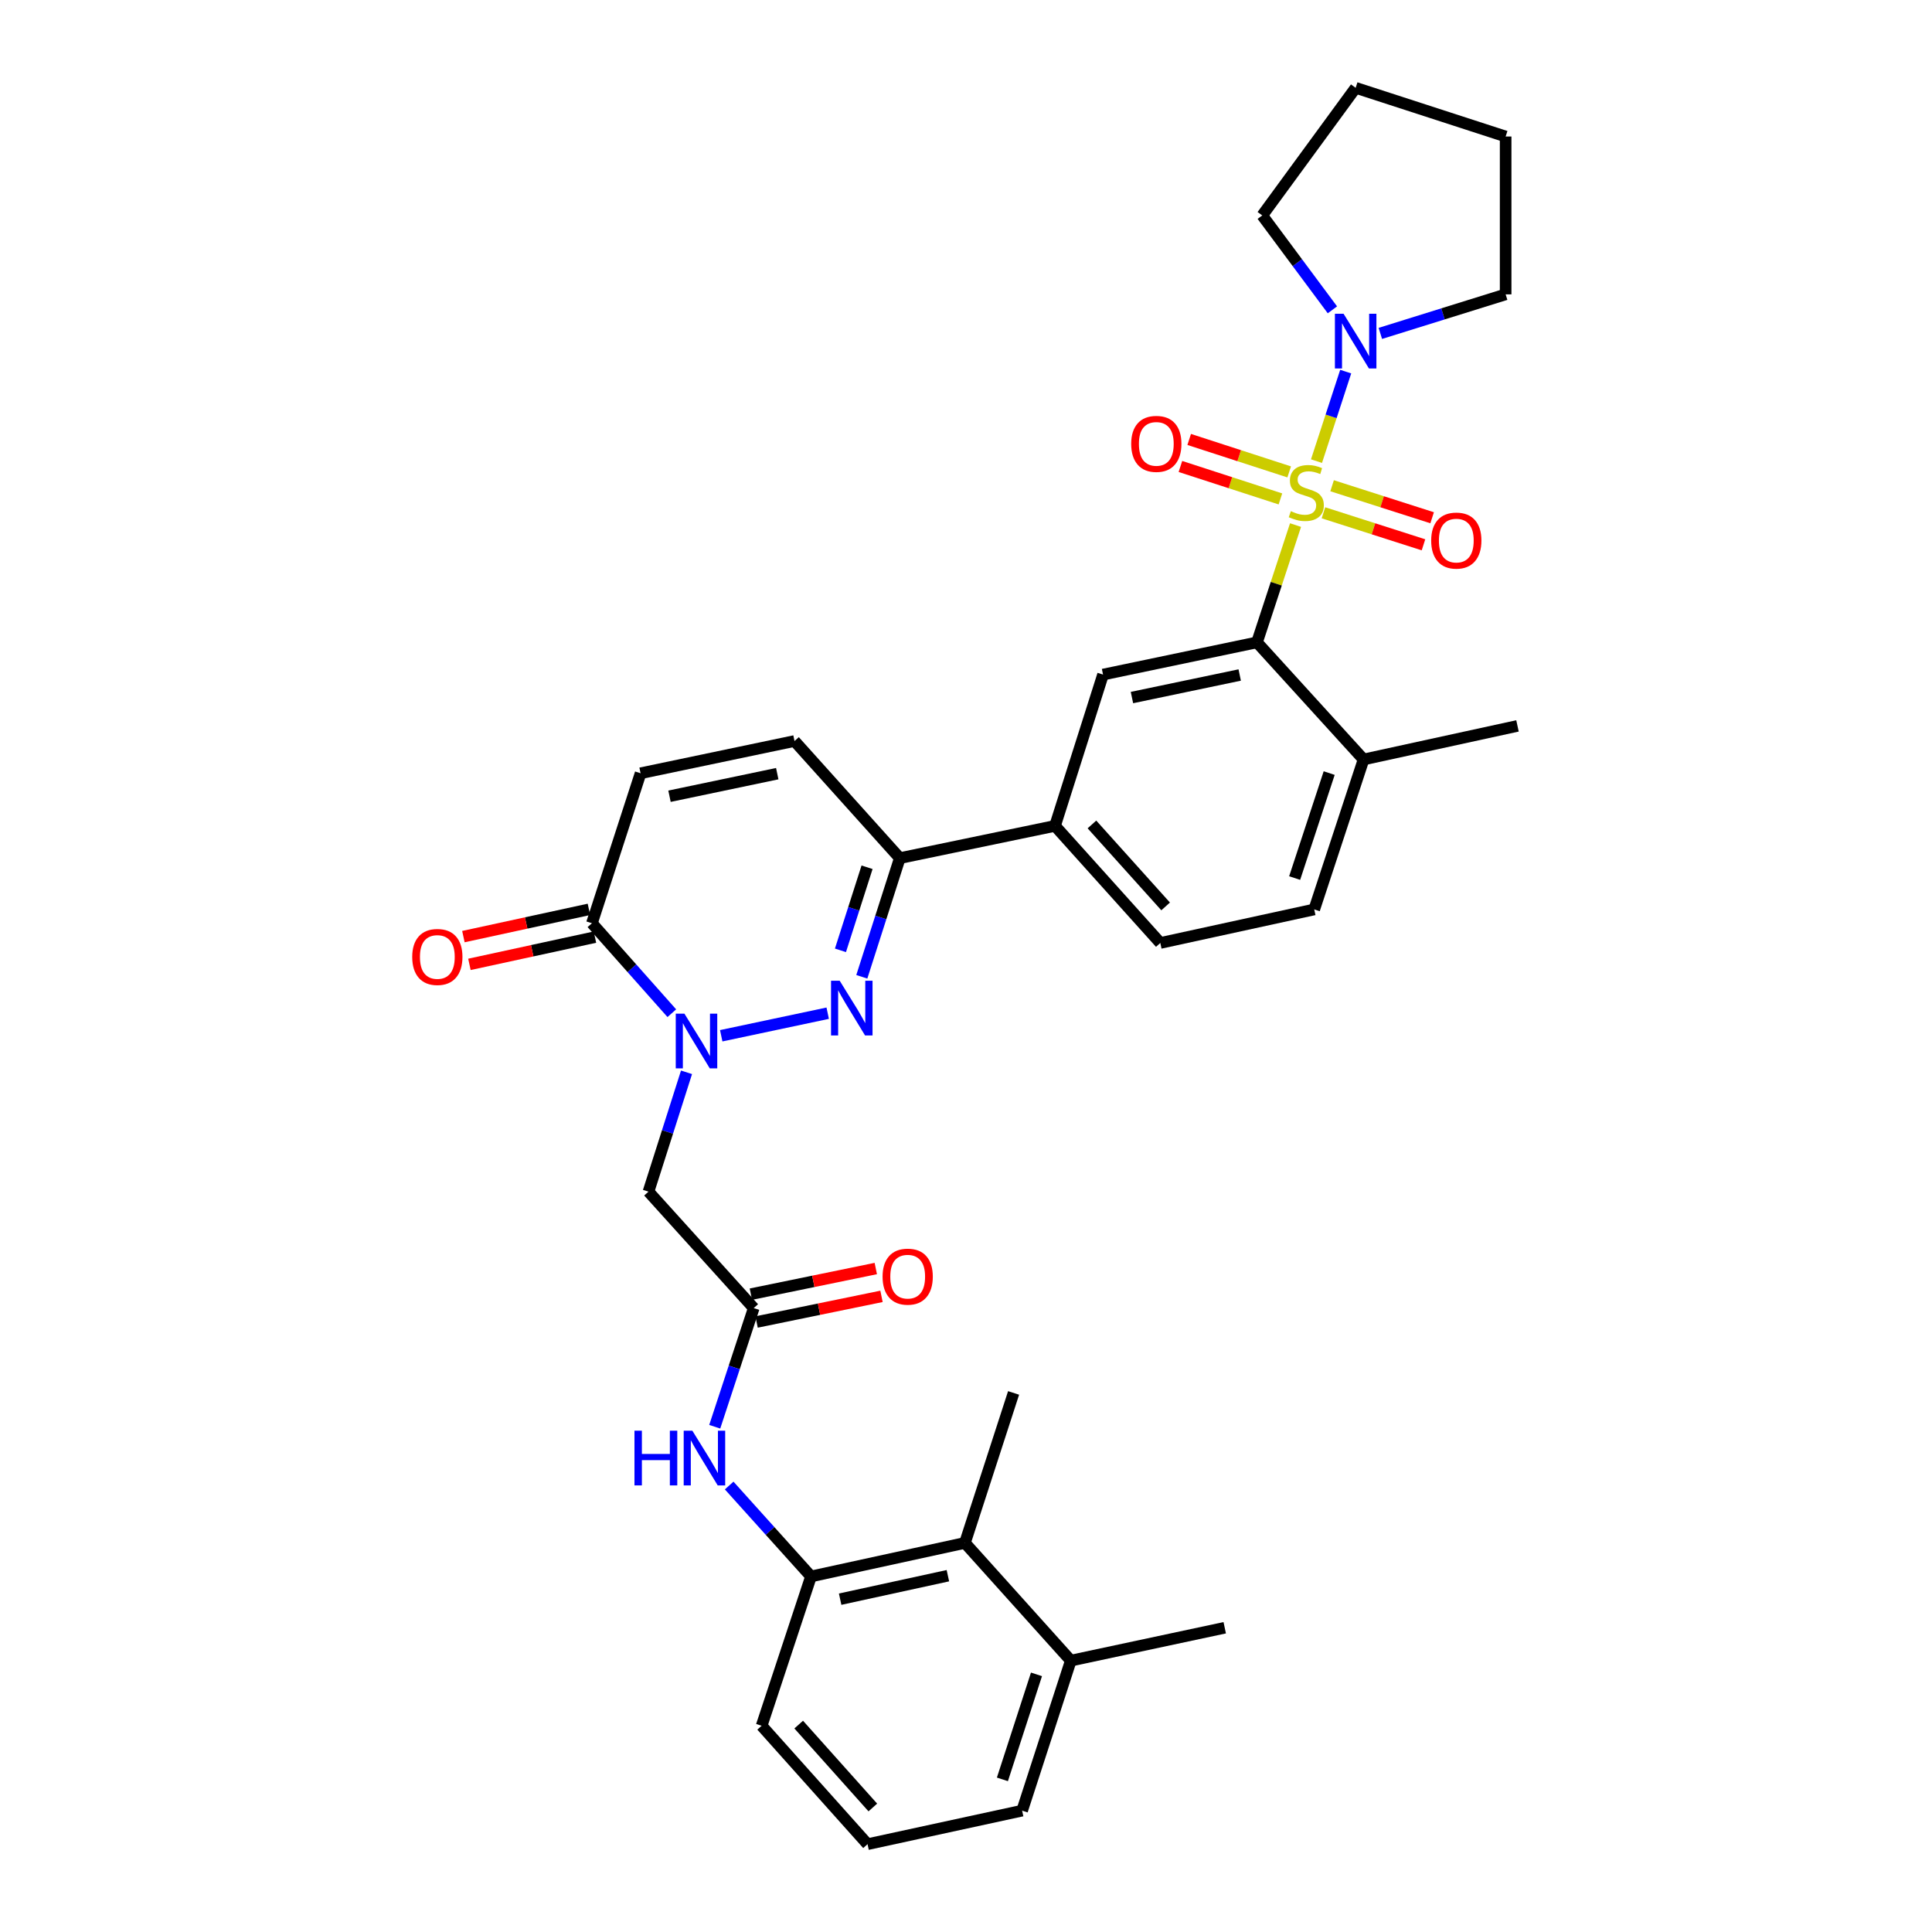 <?xml version='1.0' encoding='iso-8859-1'?>
<svg version='1.1' baseProfile='full'
              xmlns='http://www.w3.org/2000/svg'
                      xmlns:rdkit='http://www.rdkit.org/xml'
                      xmlns:xlink='http://www.w3.org/1999/xlink'
                  xml:space='preserve'
width='1000px' height='1000px' viewBox='0 0 1000 1000'>
<!-- END OF HEADER -->
<rect style='opacity:1.0;fill:#FFFFFF;stroke:none' width='1000' height='1000' x='0' y='0'> </rect>
<path class='bond-2' d='M 670.569,271.781 L 660.587,302.134' style='fill:none;fill-rule:evenodd;stroke:#CCCC00;stroke-width:6px;stroke-linecap:butt;stroke-linejoin:miter;stroke-opacity:1' />
<path class='bond-2' d='M 660.587,302.134 L 650.606,332.487' style='fill:none;fill-rule:evenodd;stroke:#000000;stroke-width:6px;stroke-linecap:butt;stroke-linejoin:miter;stroke-opacity:1' />
<path class='bond-3' d='M 681.413,238.678 L 688.973,215.511' style='fill:none;fill-rule:evenodd;stroke:#CCCC00;stroke-width:6px;stroke-linecap:butt;stroke-linejoin:miter;stroke-opacity:1' />
<path class='bond-3' d='M 688.973,215.511 L 696.533,192.344' style='fill:none;fill-rule:evenodd;stroke:#0000FF;stroke-width:6px;stroke-linecap:butt;stroke-linejoin:miter;stroke-opacity:1' />
<path class='bond-14' d='M 667.283,244.256 L 641.402,235.857' style='fill:none;fill-rule:evenodd;stroke:#CCCC00;stroke-width:6px;stroke-linecap:butt;stroke-linejoin:miter;stroke-opacity:1' />
<path class='bond-14' d='M 641.402,235.857 L 615.522,227.458' style='fill:none;fill-rule:evenodd;stroke:#FF0000;stroke-width:6px;stroke-linecap:butt;stroke-linejoin:miter;stroke-opacity:1' />
<path class='bond-14' d='M 662.744,258.242 L 636.863,249.843' style='fill:none;fill-rule:evenodd;stroke:#CCCC00;stroke-width:6px;stroke-linecap:butt;stroke-linejoin:miter;stroke-opacity:1' />
<path class='bond-14' d='M 636.863,249.843 L 610.983,241.444' style='fill:none;fill-rule:evenodd;stroke:#FF0000;stroke-width:6px;stroke-linecap:butt;stroke-linejoin:miter;stroke-opacity:1' />
<path class='bond-15' d='M 685.01,265.419 L 710.901,273.708' style='fill:none;fill-rule:evenodd;stroke:#CCCC00;stroke-width:6px;stroke-linecap:butt;stroke-linejoin:miter;stroke-opacity:1' />
<path class='bond-15' d='M 710.901,273.708 L 736.792,281.997' style='fill:none;fill-rule:evenodd;stroke:#FF0000;stroke-width:6px;stroke-linecap:butt;stroke-linejoin:miter;stroke-opacity:1' />
<path class='bond-15' d='M 689.494,251.415 L 715.384,259.704' style='fill:none;fill-rule:evenodd;stroke:#CCCC00;stroke-width:6px;stroke-linecap:butt;stroke-linejoin:miter;stroke-opacity:1' />
<path class='bond-15' d='M 715.384,259.704 L 741.275,267.993' style='fill:none;fill-rule:evenodd;stroke:#FF0000;stroke-width:6px;stroke-linecap:butt;stroke-linejoin:miter;stroke-opacity:1' />
<path class='bond-0' d='M 373.304,536.108 L 428.417,524.429' style='fill:none;fill-rule:evenodd;stroke:#0000FF;stroke-width:6px;stroke-linecap:butt;stroke-linejoin:miter;stroke-opacity:1' />
<path class='bond-6' d='M 355.343,555.025 L 345.497,585.908' style='fill:none;fill-rule:evenodd;stroke:#0000FF;stroke-width:6px;stroke-linecap:butt;stroke-linejoin:miter;stroke-opacity:1' />
<path class='bond-6' d='M 345.497,585.908 L 335.652,616.792' style='fill:none;fill-rule:evenodd;stroke:#000000;stroke-width:6px;stroke-linecap:butt;stroke-linejoin:miter;stroke-opacity:1' />
<path class='bond-35' d='M 347.732,524.431 L 327.057,501.151' style='fill:none;fill-rule:evenodd;stroke:#0000FF;stroke-width:6px;stroke-linecap:butt;stroke-linejoin:miter;stroke-opacity:1' />
<path class='bond-35' d='M 327.057,501.151 L 306.382,477.87' style='fill:none;fill-rule:evenodd;stroke:#000000;stroke-width:6px;stroke-linecap:butt;stroke-linejoin:miter;stroke-opacity:1' />
<path class='bond-1' d='M 446.071,505.589 L 455.907,474.877' style='fill:none;fill-rule:evenodd;stroke:#0000FF;stroke-width:6px;stroke-linecap:butt;stroke-linejoin:miter;stroke-opacity:1' />
<path class='bond-1' d='M 455.907,474.877 L 465.742,444.165' style='fill:none;fill-rule:evenodd;stroke:#000000;stroke-width:6px;stroke-linecap:butt;stroke-linejoin:miter;stroke-opacity:1' />
<path class='bond-1' d='M 435.019,491.891 L 441.903,470.392' style='fill:none;fill-rule:evenodd;stroke:#0000FF;stroke-width:6px;stroke-linecap:butt;stroke-linejoin:miter;stroke-opacity:1' />
<path class='bond-1' d='M 441.903,470.392 L 448.788,448.894' style='fill:none;fill-rule:evenodd;stroke:#000000;stroke-width:6px;stroke-linecap:butt;stroke-linejoin:miter;stroke-opacity:1' />
<path class='bond-7' d='M 650.606,332.487 L 570.934,349.16' style='fill:none;fill-rule:evenodd;stroke:#000000;stroke-width:6px;stroke-linecap:butt;stroke-linejoin:miter;stroke-opacity:1' />
<path class='bond-7' d='M 641.667,349.381 L 585.897,361.052' style='fill:none;fill-rule:evenodd;stroke:#000000;stroke-width:6px;stroke-linecap:butt;stroke-linejoin:miter;stroke-opacity:1' />
<path class='bond-17' d='M 650.606,332.487 L 705.779,393.101' style='fill:none;fill-rule:evenodd;stroke:#000000;stroke-width:6px;stroke-linecap:butt;stroke-linejoin:miter;stroke-opacity:1' />
<path class='bond-23' d='M 714.459,172.57 L 746.888,162.466' style='fill:none;fill-rule:evenodd;stroke:#0000FF;stroke-width:6px;stroke-linecap:butt;stroke-linejoin:miter;stroke-opacity:1' />
<path class='bond-23' d='M 746.888,162.466 L 779.316,152.362' style='fill:none;fill-rule:evenodd;stroke:#000000;stroke-width:6px;stroke-linecap:butt;stroke-linejoin:miter;stroke-opacity:1' />
<path class='bond-24' d='M 689.654,160.364 L 671.494,135.936' style='fill:none;fill-rule:evenodd;stroke:#0000FF;stroke-width:6px;stroke-linecap:butt;stroke-linejoin:miter;stroke-opacity:1' />
<path class='bond-24' d='M 671.494,135.936 L 653.334,111.509' style='fill:none;fill-rule:evenodd;stroke:#000000;stroke-width:6px;stroke-linecap:butt;stroke-linejoin:miter;stroke-opacity:1' />
<path class='bond-4' d='M 306.382,477.87 L 331.567,400.241' style='fill:none;fill-rule:evenodd;stroke:#000000;stroke-width:6px;stroke-linecap:butt;stroke-linejoin:miter;stroke-opacity:1' />
<path class='bond-18' d='M 304.823,470.686 L 272.339,477.736' style='fill:none;fill-rule:evenodd;stroke:#000000;stroke-width:6px;stroke-linecap:butt;stroke-linejoin:miter;stroke-opacity:1' />
<path class='bond-18' d='M 272.339,477.736 L 239.855,484.787' style='fill:none;fill-rule:evenodd;stroke:#FF0000;stroke-width:6px;stroke-linecap:butt;stroke-linejoin:miter;stroke-opacity:1' />
<path class='bond-18' d='M 307.942,485.055 L 275.458,492.106' style='fill:none;fill-rule:evenodd;stroke:#000000;stroke-width:6px;stroke-linecap:butt;stroke-linejoin:miter;stroke-opacity:1' />
<path class='bond-18' d='M 275.458,492.106 L 242.974,499.156' style='fill:none;fill-rule:evenodd;stroke:#FF0000;stroke-width:6px;stroke-linecap:butt;stroke-linejoin:miter;stroke-opacity:1' />
<path class='bond-5' d='M 465.742,444.165 L 546.076,427.476' style='fill:none;fill-rule:evenodd;stroke:#000000;stroke-width:6px;stroke-linecap:butt;stroke-linejoin:miter;stroke-opacity:1' />
<path class='bond-10' d='M 465.742,444.165 L 411.239,383.551' style='fill:none;fill-rule:evenodd;stroke:#000000;stroke-width:6px;stroke-linecap:butt;stroke-linejoin:miter;stroke-opacity:1' />
<path class='bond-8' d='M 335.652,616.792 L 390.13,677.062' style='fill:none;fill-rule:evenodd;stroke:#000000;stroke-width:6px;stroke-linecap:butt;stroke-linejoin:miter;stroke-opacity:1' />
<path class='bond-12' d='M 570.934,349.16 L 546.076,427.476' style='fill:none;fill-rule:evenodd;stroke:#000000;stroke-width:6px;stroke-linecap:butt;stroke-linejoin:miter;stroke-opacity:1' />
<path class='bond-11' d='M 390.13,677.062 L 380.037,707.772' style='fill:none;fill-rule:evenodd;stroke:#000000;stroke-width:6px;stroke-linecap:butt;stroke-linejoin:miter;stroke-opacity:1' />
<path class='bond-11' d='M 380.037,707.772 L 369.944,738.481' style='fill:none;fill-rule:evenodd;stroke:#0000FF;stroke-width:6px;stroke-linecap:butt;stroke-linejoin:miter;stroke-opacity:1' />
<path class='bond-19' d='M 391.608,684.264 L 423.936,677.63' style='fill:none;fill-rule:evenodd;stroke:#000000;stroke-width:6px;stroke-linecap:butt;stroke-linejoin:miter;stroke-opacity:1' />
<path class='bond-19' d='M 423.936,677.63 L 456.263,670.995' style='fill:none;fill-rule:evenodd;stroke:#FF0000;stroke-width:6px;stroke-linecap:butt;stroke-linejoin:miter;stroke-opacity:1' />
<path class='bond-19' d='M 388.652,669.86 L 420.98,663.226' style='fill:none;fill-rule:evenodd;stroke:#000000;stroke-width:6px;stroke-linecap:butt;stroke-linejoin:miter;stroke-opacity:1' />
<path class='bond-19' d='M 420.98,663.226 L 453.307,656.591' style='fill:none;fill-rule:evenodd;stroke:#FF0000;stroke-width:6px;stroke-linecap:butt;stroke-linejoin:miter;stroke-opacity:1' />
<path class='bond-9' d='M 331.567,400.241 L 411.239,383.551' style='fill:none;fill-rule:evenodd;stroke:#000000;stroke-width:6px;stroke-linecap:butt;stroke-linejoin:miter;stroke-opacity:1' />
<path class='bond-9' d='M 346.533,412.129 L 402.303,400.447' style='fill:none;fill-rule:evenodd;stroke:#000000;stroke-width:6px;stroke-linecap:butt;stroke-linejoin:miter;stroke-opacity:1' />
<path class='bond-13' d='M 377.42,768.907 L 398.598,792.437' style='fill:none;fill-rule:evenodd;stroke:#0000FF;stroke-width:6px;stroke-linecap:butt;stroke-linejoin:miter;stroke-opacity:1' />
<path class='bond-13' d='M 398.598,792.437 L 419.776,815.967' style='fill:none;fill-rule:evenodd;stroke:#000000;stroke-width:6px;stroke-linecap:butt;stroke-linejoin:miter;stroke-opacity:1' />
<path class='bond-34' d='M 546.076,427.476 L 600.571,488.081' style='fill:none;fill-rule:evenodd;stroke:#000000;stroke-width:6px;stroke-linecap:butt;stroke-linejoin:miter;stroke-opacity:1' />
<path class='bond-34' d='M 565.184,426.735 L 603.331,469.159' style='fill:none;fill-rule:evenodd;stroke:#000000;stroke-width:6px;stroke-linecap:butt;stroke-linejoin:miter;stroke-opacity:1' />
<path class='bond-16' d='M 419.776,815.967 L 499.447,798.608' style='fill:none;fill-rule:evenodd;stroke:#000000;stroke-width:6px;stroke-linecap:butt;stroke-linejoin:miter;stroke-opacity:1' />
<path class='bond-16' d='M 434.857,827.73 L 490.627,815.579' style='fill:none;fill-rule:evenodd;stroke:#000000;stroke-width:6px;stroke-linecap:butt;stroke-linejoin:miter;stroke-opacity:1' />
<path class='bond-25' d='M 419.776,815.967 L 394.223,893.254' style='fill:none;fill-rule:evenodd;stroke:#000000;stroke-width:6px;stroke-linecap:butt;stroke-linejoin:miter;stroke-opacity:1' />
<path class='bond-21' d='M 499.447,798.608 L 554.245,859.54' style='fill:none;fill-rule:evenodd;stroke:#000000;stroke-width:6px;stroke-linecap:butt;stroke-linejoin:miter;stroke-opacity:1' />
<path class='bond-27' d='M 499.447,798.608 L 524.632,720.979' style='fill:none;fill-rule:evenodd;stroke:#000000;stroke-width:6px;stroke-linecap:butt;stroke-linejoin:miter;stroke-opacity:1' />
<path class='bond-22' d='M 705.779,393.101 L 680.243,470.722' style='fill:none;fill-rule:evenodd;stroke:#000000;stroke-width:6px;stroke-linecap:butt;stroke-linejoin:miter;stroke-opacity:1' />
<path class='bond-22' d='M 687.981,400.149 L 670.106,454.484' style='fill:none;fill-rule:evenodd;stroke:#000000;stroke-width:6px;stroke-linecap:butt;stroke-linejoin:miter;stroke-opacity:1' />
<path class='bond-29' d='M 705.779,393.101 L 785.451,375.726' style='fill:none;fill-rule:evenodd;stroke:#000000;stroke-width:6px;stroke-linecap:butt;stroke-linejoin:miter;stroke-opacity:1' />
<path class='bond-20' d='M 600.571,488.081 L 680.243,470.722' style='fill:none;fill-rule:evenodd;stroke:#000000;stroke-width:6px;stroke-linecap:butt;stroke-linejoin:miter;stroke-opacity:1' />
<path class='bond-30' d='M 554.245,859.54 L 633.917,842.525' style='fill:none;fill-rule:evenodd;stroke:#000000;stroke-width:6px;stroke-linecap:butt;stroke-linejoin:miter;stroke-opacity:1' />
<path class='bond-36' d='M 554.245,859.54 L 529.052,937.186' style='fill:none;fill-rule:evenodd;stroke:#000000;stroke-width:6px;stroke-linecap:butt;stroke-linejoin:miter;stroke-opacity:1' />
<path class='bond-36' d='M 536.48,866.649 L 518.844,921.001' style='fill:none;fill-rule:evenodd;stroke:#000000;stroke-width:6px;stroke-linecap:butt;stroke-linejoin:miter;stroke-opacity:1' />
<path class='bond-31' d='M 779.316,152.362 L 779.316,70.656' style='fill:none;fill-rule:evenodd;stroke:#000000;stroke-width:6px;stroke-linecap:butt;stroke-linejoin:miter;stroke-opacity:1' />
<path class='bond-32' d='M 653.334,111.509 L 701.686,45.455' style='fill:none;fill-rule:evenodd;stroke:#000000;stroke-width:6px;stroke-linecap:butt;stroke-linejoin:miter;stroke-opacity:1' />
<path class='bond-26' d='M 394.223,893.254 L 449.037,954.545' style='fill:none;fill-rule:evenodd;stroke:#000000;stroke-width:6px;stroke-linecap:butt;stroke-linejoin:miter;stroke-opacity:1' />
<path class='bond-26' d='M 413.406,892.645 L 451.775,935.55' style='fill:none;fill-rule:evenodd;stroke:#000000;stroke-width:6px;stroke-linecap:butt;stroke-linejoin:miter;stroke-opacity:1' />
<path class='bond-28' d='M 449.037,954.545 L 529.052,937.186' style='fill:none;fill-rule:evenodd;stroke:#000000;stroke-width:6px;stroke-linecap:butt;stroke-linejoin:miter;stroke-opacity:1' />
<path class='bond-33' d='M 779.316,70.656 L 701.686,45.455' style='fill:none;fill-rule:evenodd;stroke:#000000;stroke-width:6px;stroke-linecap:butt;stroke-linejoin:miter;stroke-opacity:1' />
<path  class='atom-0' d='M 668.134 264.578
Q 668.454 264.698, 669.774 265.258
Q 671.094 265.818, 672.534 266.178
Q 674.014 266.498, 675.454 266.498
Q 678.134 266.498, 679.694 265.218
Q 681.254 263.898, 681.254 261.618
Q 681.254 260.058, 680.454 259.098
Q 679.694 258.138, 678.494 257.618
Q 677.294 257.098, 675.294 256.498
Q 672.774 255.738, 671.254 255.018
Q 669.774 254.298, 668.694 252.778
Q 667.654 251.258, 667.654 248.698
Q 667.654 245.138, 670.054 242.938
Q 672.494 240.738, 677.294 240.738
Q 680.574 240.738, 684.294 242.298
L 683.374 245.378
Q 679.974 243.978, 677.414 243.978
Q 674.654 243.978, 673.134 245.138
Q 671.614 246.258, 671.654 248.218
Q 671.654 249.738, 672.414 250.658
Q 673.214 251.578, 674.334 252.098
Q 675.494 252.618, 677.414 253.218
Q 679.974 254.018, 681.494 254.818
Q 683.014 255.618, 684.094 257.258
Q 685.214 258.858, 685.214 261.618
Q 685.214 265.538, 682.574 267.658
Q 679.974 269.738, 675.614 269.738
Q 673.094 269.738, 671.174 269.178
Q 669.294 268.658, 667.054 267.738
L 668.134 264.578
' fill='#CCCC00'/>
<path  class='atom-1' d='M 354.25 524.659
L 363.53 539.659
Q 364.45 541.139, 365.93 543.819
Q 367.41 546.499, 367.49 546.659
L 367.49 524.659
L 371.25 524.659
L 371.25 552.979
L 367.37 552.979
L 357.41 536.579
Q 356.25 534.659, 355.01 532.459
Q 353.81 530.259, 353.45 529.579
L 353.45 552.979
L 349.77 552.979
L 349.77 524.659
L 354.25 524.659
' fill='#0000FF'/>
<path  class='atom-2' d='M 434.624 507.627
L 443.904 522.627
Q 444.824 524.107, 446.304 526.787
Q 447.784 529.467, 447.864 529.627
L 447.864 507.627
L 451.624 507.627
L 451.624 535.947
L 447.744 535.947
L 437.784 519.547
Q 436.624 517.627, 435.384 515.427
Q 434.184 513.227, 433.824 512.547
L 433.824 535.947
L 430.144 535.947
L 430.144 507.627
L 434.624 507.627
' fill='#0000FF'/>
<path  class='atom-4' d='M 695.426 162.39
L 704.706 177.39
Q 705.626 178.87, 707.106 181.55
Q 708.586 184.23, 708.666 184.39
L 708.666 162.39
L 712.426 162.39
L 712.426 190.71
L 708.546 190.71
L 698.586 174.31
Q 697.426 172.39, 696.186 170.19
Q 694.986 167.99, 694.626 167.31
L 694.626 190.71
L 690.946 190.71
L 690.946 162.39
L 695.426 162.39
' fill='#0000FF'/>
<path  class='atom-12' d='M 328.399 740.524
L 332.239 740.524
L 332.239 752.564
L 346.719 752.564
L 346.719 740.524
L 350.559 740.524
L 350.559 768.844
L 346.719 768.844
L 346.719 755.764
L 332.239 755.764
L 332.239 768.844
L 328.399 768.844
L 328.399 740.524
' fill='#0000FF'/>
<path  class='atom-12' d='M 358.359 740.524
L 367.639 755.524
Q 368.559 757.004, 370.039 759.684
Q 371.519 762.364, 371.599 762.524
L 371.599 740.524
L 375.359 740.524
L 375.359 768.844
L 371.479 768.844
L 361.519 752.444
Q 360.359 750.524, 359.119 748.324
Q 357.919 746.124, 357.559 745.444
L 357.559 768.844
L 353.879 768.844
L 353.879 740.524
L 358.359 740.524
' fill='#0000FF'/>
<path  class='atom-15' d='M 585.504 229.745
Q 585.504 222.945, 588.864 219.145
Q 592.224 215.345, 598.504 215.345
Q 604.784 215.345, 608.144 219.145
Q 611.504 222.945, 611.504 229.745
Q 611.504 236.625, 608.104 240.545
Q 604.704 244.425, 598.504 244.425
Q 592.264 244.425, 588.864 240.545
Q 585.504 236.665, 585.504 229.745
M 598.504 241.225
Q 602.824 241.225, 605.144 238.345
Q 607.504 235.425, 607.504 229.745
Q 607.504 224.185, 605.144 221.385
Q 602.824 218.545, 598.504 218.545
Q 594.184 218.545, 591.824 221.345
Q 589.504 224.145, 589.504 229.745
Q 589.504 235.465, 591.824 238.345
Q 594.184 241.225, 598.504 241.225
' fill='#FF0000'/>
<path  class='atom-16' d='M 740.78 279.796
Q 740.78 272.996, 744.14 269.196
Q 747.5 265.396, 753.78 265.396
Q 760.06 265.396, 763.42 269.196
Q 766.78 272.996, 766.78 279.796
Q 766.78 286.676, 763.38 290.596
Q 759.98 294.476, 753.78 294.476
Q 747.54 294.476, 744.14 290.596
Q 740.78 286.716, 740.78 279.796
M 753.78 291.276
Q 758.1 291.276, 760.42 288.396
Q 762.78 285.476, 762.78 279.796
Q 762.78 274.236, 760.42 271.436
Q 758.1 268.596, 753.78 268.596
Q 749.46 268.596, 747.1 271.396
Q 744.78 274.196, 744.78 279.796
Q 744.78 285.516, 747.1 288.396
Q 749.46 291.276, 753.78 291.276
' fill='#FF0000'/>
<path  class='atom-19' d='M 213.367 495.317
Q 213.367 488.517, 216.727 484.717
Q 220.087 480.917, 226.367 480.917
Q 232.647 480.917, 236.007 484.717
Q 239.367 488.517, 239.367 495.317
Q 239.367 502.197, 235.967 506.117
Q 232.567 509.997, 226.367 509.997
Q 220.127 509.997, 216.727 506.117
Q 213.367 502.237, 213.367 495.317
M 226.367 506.797
Q 230.687 506.797, 233.007 503.917
Q 235.367 500.997, 235.367 495.317
Q 235.367 489.757, 233.007 486.957
Q 230.687 484.117, 226.367 484.117
Q 222.047 484.117, 219.687 486.917
Q 217.367 489.717, 217.367 495.317
Q 217.367 501.037, 219.687 503.917
Q 222.047 506.797, 226.367 506.797
' fill='#FF0000'/>
<path  class='atom-20' d='M 456.819 660.788
Q 456.819 653.988, 460.179 650.188
Q 463.539 646.388, 469.819 646.388
Q 476.099 646.388, 479.459 650.188
Q 482.819 653.988, 482.819 660.788
Q 482.819 667.668, 479.419 671.588
Q 476.019 675.468, 469.819 675.468
Q 463.579 675.468, 460.179 671.588
Q 456.819 667.708, 456.819 660.788
M 469.819 672.268
Q 474.139 672.268, 476.459 669.388
Q 478.819 666.468, 478.819 660.788
Q 478.819 655.228, 476.459 652.428
Q 474.139 649.588, 469.819 649.588
Q 465.499 649.588, 463.139 652.388
Q 460.819 655.188, 460.819 660.788
Q 460.819 666.508, 463.139 669.388
Q 465.499 672.268, 469.819 672.268
' fill='#FF0000'/>
</svg>
